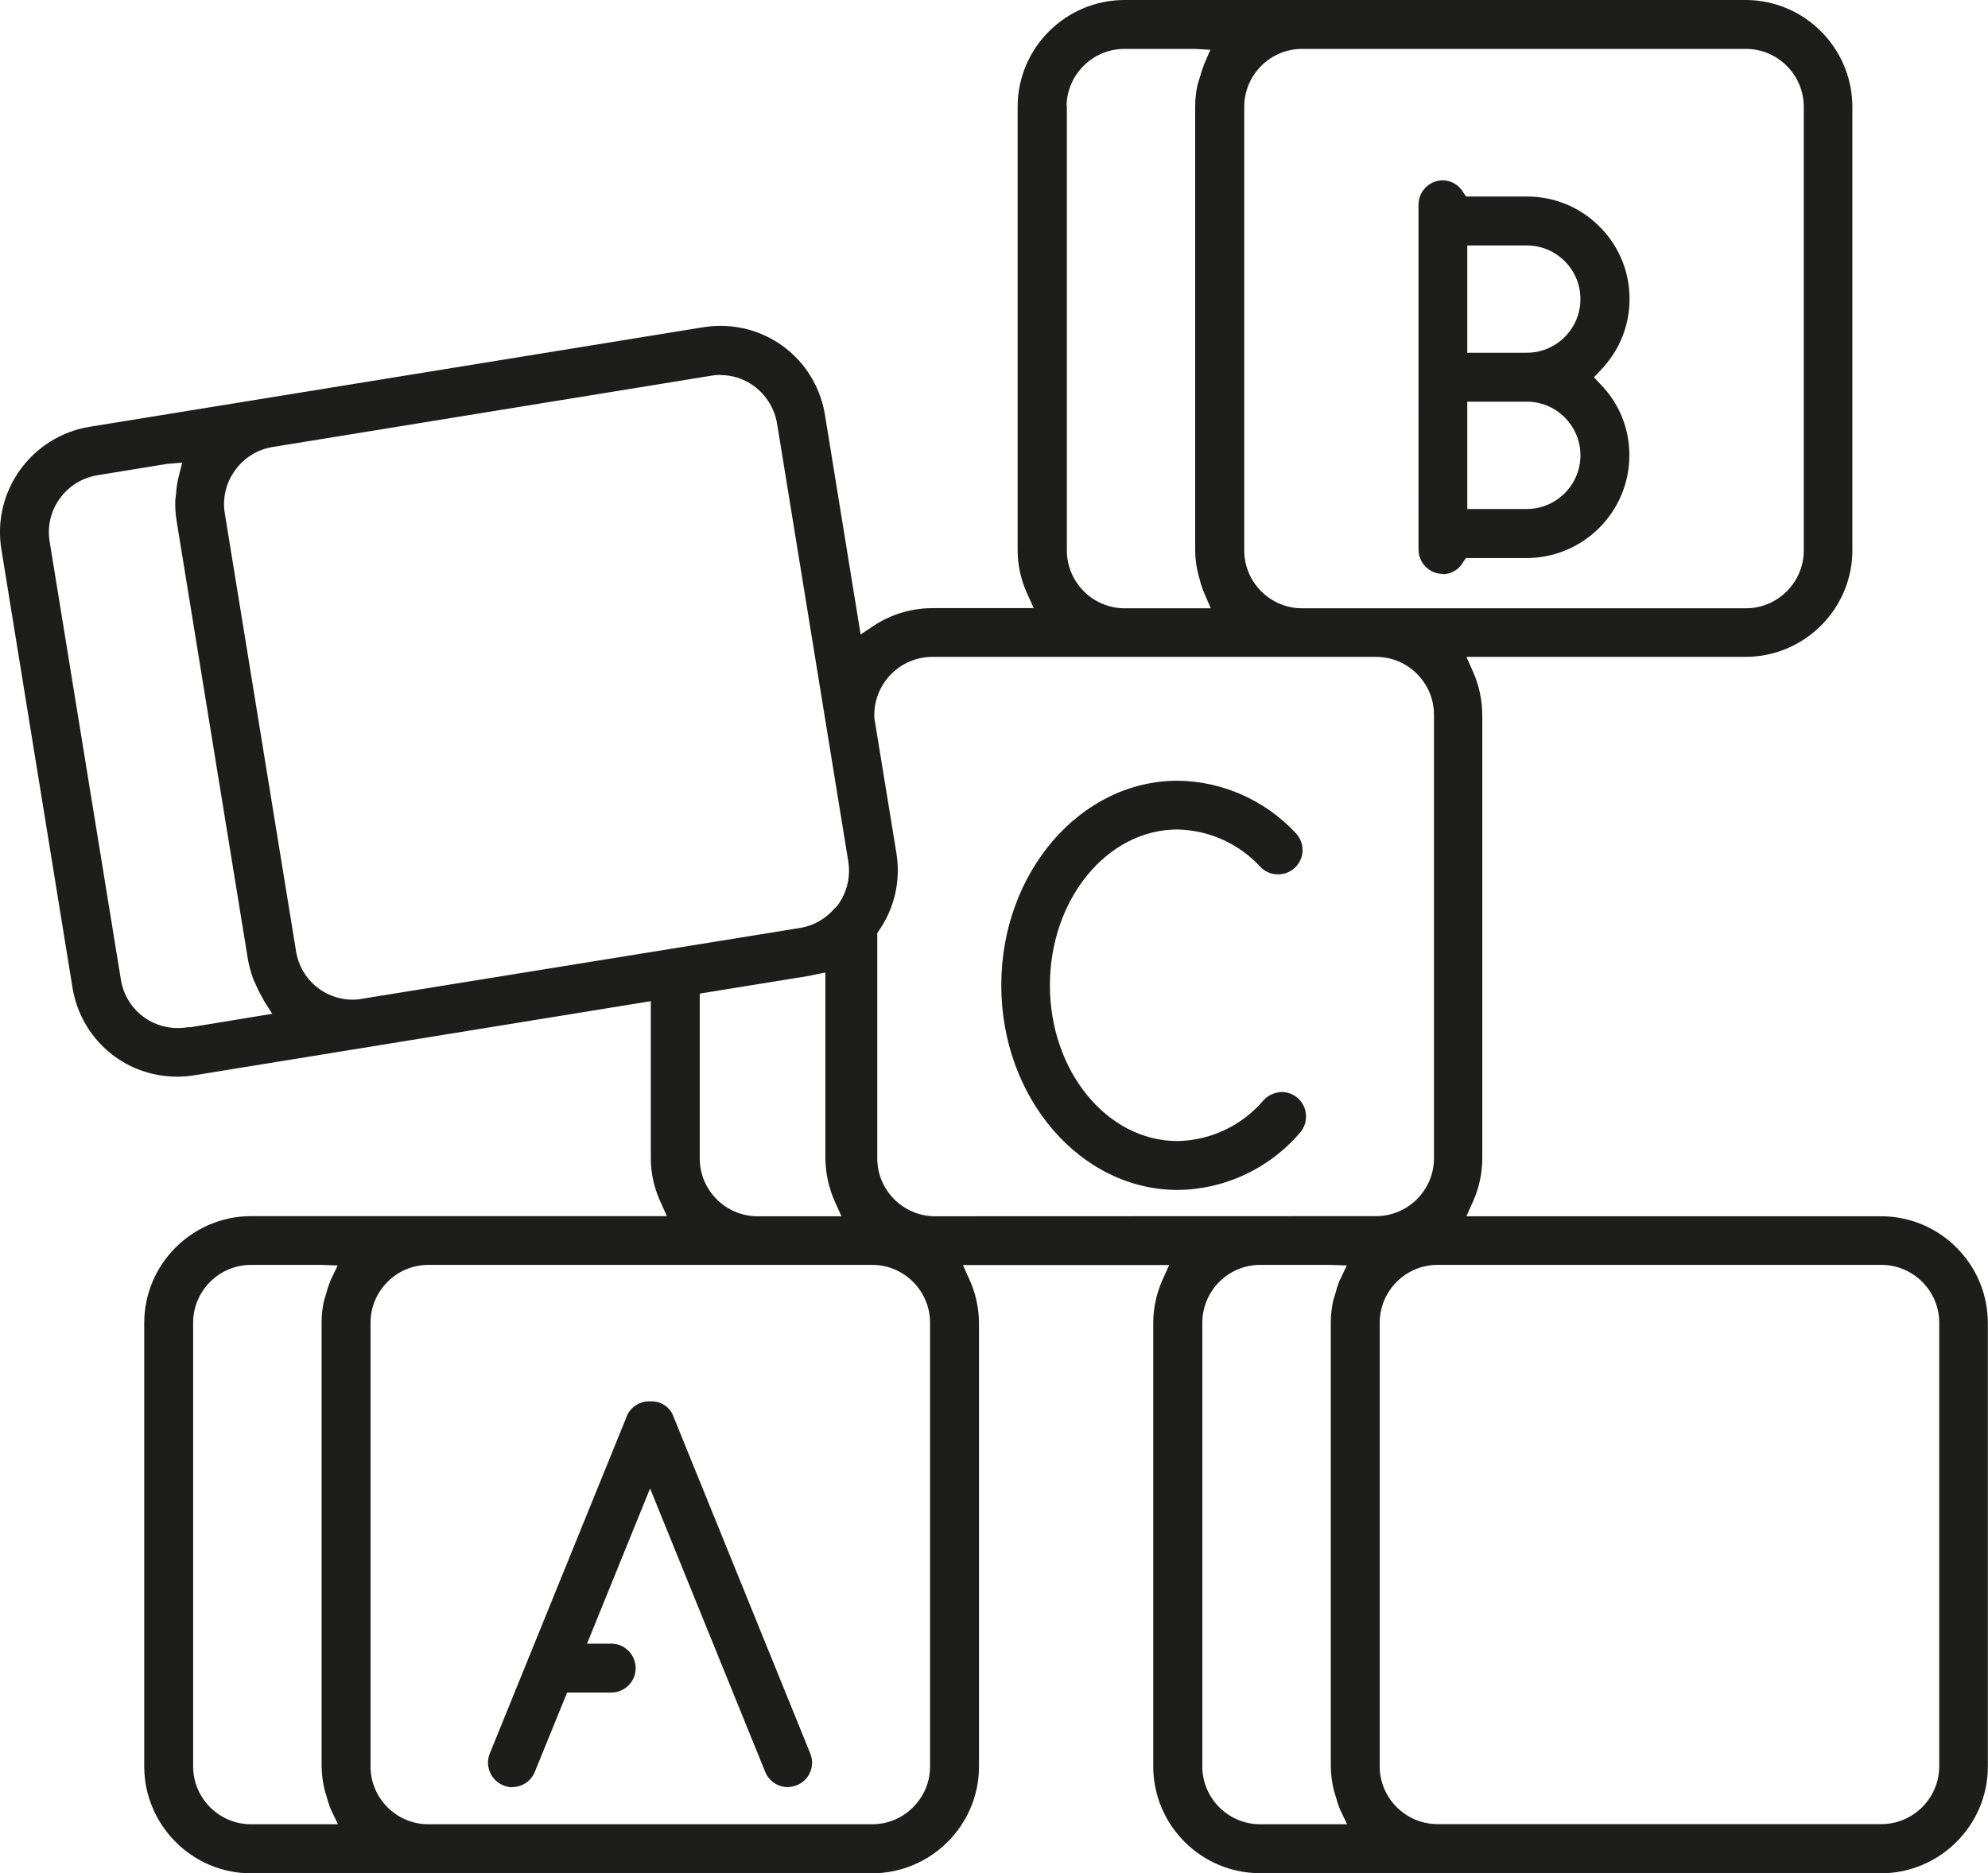 <?xml version="1.0" encoding="UTF-8"?>
<svg id="Warstwa_2" xmlns="http://www.w3.org/2000/svg" viewBox="0 0 133.7 126.01">
  <defs>
    <style>
      .cls-1 {
        fill: #1d1d1b;
      }
    </style>
  </defs>
  <g id="Warstwa_1-2" data-name="Warstwa_1">
    <g id="Group_7912">
      <g>
        <path id="Path_285" class="cls-1" d="M97.04,38.53c.52,0,1-.29,1.27-.74l.24-.35h4.13c3.76,0,6.81-3.05,6.81-6.81,0-1.76-.68-3.45-1.9-4.71l-.51-.54.51-.54c2.61-2.71,2.53-7.02-.18-9.62-1.27-1.22-2.97-1.91-4.74-1.9h-4.13l-.24-.35c-.27-.45-.75-.73-1.27-.74-.86,0-1.56.7-1.56,1.56,0,0,0,0,0,0v23.2c0,.86.7,1.55,1.56,1.56ZM98.6,16.42h4.08c2.04,0,3.7,1.66,3.7,3.7,0,2.04-1.65,3.7-3.7,3.7h-4.08v-7.39ZM98.6,26.93h4.08c2.04,0,3.7,1.66,3.7,3.7,0,2.04-1.65,3.7-3.7,3.7h-4.08v-7.39Z"/>
        <path class="cls-1" d="M97.04,38.61h0c-.9,0-1.64-.74-1.64-1.64V13.78c0-.44.17-.86.48-1.17.31-.31.72-.48,1.16-.48.56.01,1.06.3,1.35.78l.21.31h4.1c1.79,0,3.49.68,4.78,1.93,1.33,1.28,2.08,2.99,2.11,4.83.04,1.84-.65,3.58-1.93,4.91l-.46.49.46.49c1.25,1.29,1.93,2.98,1.92,4.77,0,3.8-3.1,6.89-6.9,6.9h-4.09l-.21.31c-.28.48-.79.77-1.34.78h0ZM97.04,12.29c-.81,0-1.47.67-1.47,1.48v23.2c0,.81.66,1.47,1.47,1.47.5,0,.95-.27,1.2-.7l.26-.39h4.18c3.71,0,6.72-3.02,6.73-6.73,0-1.75-.66-3.4-1.88-4.65l-.57-.6.57-.6c1.25-1.29,1.91-2.99,1.88-4.79-.04-1.8-.77-3.47-2.06-4.71-1.26-1.21-2.92-1.88-4.67-1.88h-4.19l-.26-.39c-.26-.43-.71-.69-1.2-.7ZM102.68,34.41h-4.17v-7.56h4.17c2.09,0,3.78,1.7,3.78,3.78s-1.7,3.78-3.78,3.78ZM98.68,34.24h4c1.99,0,3.61-1.62,3.61-3.61s-1.62-3.61-3.61-3.61h-4v7.22ZM102.68,23.9h-4.17v-7.56h4.17c2.09,0,3.78,1.7,3.78,3.78s-1.7,3.78-3.78,3.78ZM98.68,23.73h4c1.99,0,3.61-1.62,3.61-3.61s-1.62-3.61-3.61-3.61h-4v7.22Z"/>
      </g>
      <g>
        <path id="Path_286" class="cls-1" d="M86.22,73.55c-.44,0-.86.19-1.16.51-1.46,1.73-3.59,2.74-5.85,2.78-4.77,0-8.66-4.74-8.66-10.57s3.89-10.57,8.66-10.57c2.14.04,4.18.95,5.63,2.53.59.62,1.57.65,2.2.06.3-.29.48-.68.49-1.1,0-.41-.15-.81-.44-1.11-2.03-2.2-4.88-3.46-7.87-3.49-6.49,0-11.78,6.13-11.78,13.67s5.29,13.68,11.78,13.68c3.15-.04,6.13-1.43,8.17-3.82.57-.64.51-1.63-.13-2.2-.28-.26-.65-.4-1.04-.4h0Z"/>
        <path class="cls-1" d="M79.21,80.05c-6.54,0-11.87-6.18-11.87-13.77s5.32-13.76,11.86-13.76c3.01.03,5.9,1.32,7.94,3.52.3.32.47.73.46,1.17,0,.44-.19.85-.51,1.16-.31.29-.71.45-1.13.45-.02,0-.03,0-.05,0-.44-.01-.85-.19-1.15-.51-1.43-1.56-3.46-2.47-5.57-2.51-4.73,0-8.58,4.7-8.58,10.48s3.85,10.48,8.58,10.48c2.23-.04,4.35-1.04,5.79-2.75.28-.3.66-.49,1.06-.53l-.02-.02h.18c.41,0,.79.15,1.09.42.67.6.73,1.64.14,2.32-2.06,2.41-5.06,3.82-8.23,3.85ZM79.2,52.69c-6.45,0-11.69,6.1-11.69,13.59s5.25,13.6,11.69,13.6c3.12-.04,6.08-1.42,8.11-3.8.54-.61.48-1.54-.12-2.08-.24-.22-.55-.35-.88-.37h-.09c-.42,0-.82.18-1.1.49-1.47,1.74-3.63,2.77-5.92,2.8-4.83,0-8.75-4.78-8.75-10.65s3.92-10.65,8.75-10.65c2.16.04,4.24.97,5.69,2.56.27.29.63.45,1.03.46h.04c.38,0,.73-.14,1.01-.4.29-.27.45-.64.46-1.04,0-.39-.14-.77-.42-1.05-2.01-2.17-4.85-3.43-7.81-3.47Z"/>
      </g>
      <g>
        <path id="Path_288" class="cls-1" d="M45.17,95.2c-.27-.55-.84-.87-1.44-.83-.61-.04-1.18.29-1.45.83l-9.26,22.8c-.32.8.06,1.7.85,2.03.19.08.39.12.59.12.63,0,1.21-.38,1.44-.97l2.19-5.38h3.02c.86,0,1.56-.7,1.56-1.56s-.7-1.56-1.56-1.56h-1.75l4.37-10.76,7.82,19.25c.24.59.81.97,1.44.97.2,0,.4-.04.59-.12.79-.32,1.17-1.22.85-2.01,0,0,0-.01,0-.02l-9.26-22.81v.03Z"/>
        <path class="cls-1" d="M34.46,120.23h0c-.21,0-.42-.04-.62-.13-.83-.34-1.24-1.3-.9-2.14l9.26-22.8c.28-.55.84-.89,1.44-.89.07,0,.13,0,.2,0,.58,0,1.12.33,1.39.86h0s.01.03.01.03l9.25,22.79c.35.85-.06,1.8-.89,2.14-.2.08-.41.12-.62.13-.67,0-1.27-.41-1.52-1.03l-7.74-19.06-4.24,10.44h1.63c.91,0,1.64.74,1.64,1.65s-.74,1.64-1.64,1.64h-2.97l-2.17,5.33c-.25.62-.85,1.03-1.52,1.03ZM43.65,94.45c-.55,0-1.05.3-1.3.79l-9.26,22.79c-.3.75.06,1.61.81,1.92.18.07.37.11.56.11h0c.6,0,1.13-.36,1.36-.92l2.21-5.44h3.08c.81,0,1.47-.66,1.47-1.47s-.66-1.48-1.47-1.48h-1.88l.05-.12,4.45-10.95.08.2,7.82,19.25c.23.56.76.92,1.36.92.19,0,.38-.04.56-.11.75-.3,1.11-1.15.81-1.9l-9.26-22.8c-.25-.52-.79-.83-1.36-.78-.03,0-.06,0-.09,0Z"/>
      </g>
      <g>
        <path id="Path_290" class="cls-1" d="M126.51,81.9h-28.01l.49-1.1c.41-.9.62-1.88.62-2.87v-29.85c0-.99-.22-1.97-.62-2.87l-.49-1.1h18.91c3.91,0,7.09-3.18,7.09-7.09V7.18c0-3.91-3.18-7.09-7.09-7.09h-41.78c-3.91,0-7.09,3.18-7.09,7.09v29.85c0,.99.22,1.97.63,2.87l.49,1.1h-6.98c-1.37,0-2.72.41-3.87,1.16l-1,.66-2.41-14.85c-.53-3.43-3.49-5.96-6.96-5.96-.39,0-.78.03-1.16.1L6.04,28.8c-3.86.63-6.49,4.27-5.87,8.13l4.79,29.46c.54,3.43,3.51,5.96,6.99,5.95.38,0,.77-.03,1.14-.1l30.76-5v10.67c0,.99.22,1.97.63,2.87l.49,1.1h-28.1c-3.91,0-7.09,3.18-7.09,7.09v29.85c0,3.92,3.18,7.09,7.09,7.1h41.78c3.91,0,7.09-3.18,7.09-7.09v-29.85c0-.99-.22-1.97-.63-2.87l-.49-1.1h14.13l-.49,1.1c-.41.9-.62,1.88-.62,2.87v29.84c0,3.92,3.18,7.09,7.1,7.1h41.78c3.91,0,7.09-3.18,7.09-7.09v-29.85c0-3.91-3.18-7.09-7.09-7.09h-.01ZM83.59,7.18c0-2.19,1.78-3.97,3.97-3.97h29.85c2.19,0,3.97,1.78,3.97,3.97v29.85c0,2.19-1.78,3.97-3.97,3.97h-29.85c-2.19,0-3.97-1.78-3.97-3.97V7.18ZM71.67,7.18c0-2.19,1.78-3.97,3.97-3.97h4.74l1.16.06-.47,1.09c-.12.31-.22.62-.31.94l-.13.42c-.11.48-.16.97-.16,1.46v29.85c0,.55.07,1.1.21,1.64l.07.25c.08.34.19.68.33,1l.47,1.09h-5.92c-2.19,0-3.97-1.78-3.97-3.97V7.18h0ZM12.6,69.18c-.21.03-.43.05-.64.05-1.95,0-3.61-1.41-3.92-3.33l-4.79-29.46c-.35-2.16,1.11-4.21,3.28-4.56,0,0,0,0,0,0l4.67-.76,1.15-.1-.29,1.15c-.07.31-.12.62-.14.94l-.03.26c-.01.07-.02.14-.03.21-.03.48,0,.97.08,1.44l4.79,29.46c.08.46.2.91.36,1.34.03.09.07.17.12.26l.1.2c.11.26.24.51.38.76.04.06.07.13.1.19l.64,1-5.84.95v-.02ZM24.38,67.27c-.21.03-.42.05-.63.05-1.95,0-3.61-1.41-3.92-3.33l-4.79-29.45c-.18-1.04.08-2.11.71-2.96.3-.42.69-.78,1.13-1.06.44-.28.94-.46,1.45-.54l29.46-4.79c.21-.03.43-.05.64-.05.83,0,1.65.26,2.32.75.86.62,1.43,1.55,1.6,2.59l4.79,29.46c.17,1.04-.08,2.1-.69,2.96-.07.1-.15.19-.25.27-.6.71-1.43,1.19-2.35,1.34l-29.47,4.78h0ZM56.23,80.8l.49,1.1h-5.77c-2.19,0-3.97-1.78-3.97-3.97v-11.17l7.35-1.19,1.27-.26v12.63c0,.99.22,1.97.63,2.87h0ZM16.88,122.8c-2.19,0-3.97-1.78-3.97-3.97v-29.85c0-2.19,1.78-3.97,3.97-3.97h4.74l1.23.04-.53,1.11c-.13.31-.23.62-.31.94l-.13.42c-.11.48-.16.97-.16,1.46v29.84c0,.55.08,1.1.21,1.64l.08.26c.08.33.19.65.31.96l.53,1.11h-5.98ZM62.63,118.83c0,2.19-1.78,3.97-3.97,3.97h-29.85c-2.19,0-3.97-1.78-3.97-3.97v-29.85c0-2.19,1.78-3.97,3.97-3.97h29.85c2.19,0,3.97,1.78,3.97,3.97v29.85ZM84.75,122.8c-2.19,0-3.97-1.78-3.97-3.97v-29.85c0-2.19,1.78-3.97,3.97-3.97h4.74l1.23.04-.53,1.11c-.13.31-.23.62-.31.94l-.13.42c-.11.48-.16.97-.16,1.46v29.84c0,.55.08,1.1.21,1.64l.08.26c.08.33.19.65.31.96l.53,1.11h-5.98ZM62.89,81.9c-2.19,0-3.97-1.78-3.97-3.97v-15.19l.14-.2c1.03-1.49,1.44-3.33,1.15-5.12l-1.49-9.14v-.2c0-2.2,1.79-3.97,3.98-3.97h29.85c2.19,0,3.97,1.78,3.97,3.97v29.84c0,2.19-1.78,3.97-3.97,3.97h-29.66ZM130.5,118.83c0,2.19-1.78,3.97-3.97,3.97h-29.85c-2.19,0-3.97-1.78-3.97-3.97v-29.84c0-2.19,1.78-3.97,3.97-3.97h29.85c2.19,0,3.97,1.78,3.97,3.97v29.84Z"/>
        <path class="cls-1" d="M126.52,126.01h-41.78c-3.96,0-7.18-3.23-7.18-7.18v-29.84c0-1,.22-2,.63-2.91l.44-.98h-13.87l.44.98c.42.92.63,1.9.64,2.91v29.85c0,3.95-3.23,7.17-7.18,7.18H16.88c-3.95,0-7.17-3.23-7.18-7.18v-29.85c0-3.95,3.23-7.17,7.18-7.18h27.97l-.44-.98c-.42-.92-.64-1.9-.64-2.91v-10.57l-30.67,4.98c-.39.07-.78.09-1.18.1-3.53,0-6.49-2.53-7.05-6.02L.09,36.94c-.63-3.9,2.03-7.59,5.94-8.23l41.23-6.69c.39-.06.78-.1,1.18-.1,3.54,0,6.5,2.54,7.05,6.04l2.39,14.72.89-.59c1.17-.77,2.52-1.17,3.91-1.18h6.84l-.44-.98c-.42-.91-.64-1.91-.64-2.91V7.18c0-3.95,3.22-7.17,7.18-7.18h41.78c3.95,0,7.17,3.23,7.18,7.18v29.83c0,3.95-3.22,7.17-7.18,7.18h-18.78l.44.98c.41.92.62,1.9.63,2.91v29.85c0,.99-.22,2-.63,2.91l-.44.98h27.89c3.95,0,7.17,3.21,7.18,7.17v29.85c0,3.95-3.23,7.17-7.18,7.18ZM64.5,84.92h14.4l-.55,1.22c-.4.89-.61,1.87-.61,2.84v29.84c0,3.86,3.15,7.01,7.01,7.01h41.78c3.86,0,7-3.15,7.01-7.01v-29.85c0-3.85-3.13-6.98-6.98-7.01h-.04s-28.14.01-28.14.01l.55-1.22c.4-.89.61-1.87.61-2.84v-29.85c0-.98-.21-1.94-.61-2.84l-.55-1.22h19.04c3.86,0,7-3.15,7.01-7.01V7.18c0-3.86-3.15-7-7.01-7.01h-41.78c-3.86,0-7,3.15-7.01,7.01v29.85c0,.97.22,1.95.62,2.84l.55,1.22h-7.11c-1.36,0-2.68.4-3.82,1.15l-1.11.73-.02-.13-2.41-14.85c-.53-3.41-3.42-5.89-6.88-5.89-.39,0-.77.03-1.15.1L6.05,28.88c-3.81.62-6.41,4.22-5.79,8.03l4.79,29.46c.54,3.41,3.43,5.88,6.88,5.88h.03c.38,0,.76-.03,1.13-.09l30.86-5.02v10.77c0,.99.21,1.94.62,2.84l.55,1.22h-28.23c-3.86,0-7,3.15-7.01,7.01v29.85c0,3.86,3.15,7,7.01,7.01h41.78c3.86,0,7-3.15,7.01-7.01v-29.85c0-.99-.21-1.94-.62-2.84l-.55-1.22ZM84.75,122.89h0c-2.23,0-4.06-1.82-4.06-4.06v-29.85c0-2.23,1.82-4.06,4.06-4.06h4.74l1.36.05-.59,1.23c-.12.3-.23.62-.3.92l-.13.42c-.1.47-.16.95-.16,1.44v29.84c0,.55.08,1.09.21,1.62l.08.25c.08.33.19.65.31.96l.59,1.23h-6.12ZM89.49,85.09h-4.74c-2.14,0-3.89,1.75-3.89,3.89v29.85c0,2.14,1.75,3.89,3.89,3.89h5.85s-.48-1-.48-1c-.13-.32-.23-.65-.32-.98l-.08-.25c-.14-.55-.21-1.11-.22-1.67v-29.84c0-.5.06-1,.16-1.48l.13-.42c.08-.31.18-.63.31-.95l.48-1-1.1-.04ZM58.66,122.89h-29.85c-2.23,0-4.06-1.82-4.06-4.06v-29.85c0-2.23,1.82-4.06,4.06-4.06h29.85c2.23,0,4.06,1.82,4.06,4.06v29.85c0,2.23-1.82,4.06-4.06,4.06ZM28.81,85.09c-2.14,0-3.89,1.75-3.89,3.89v29.85c0,2.14,1.75,3.89,3.89,3.89h29.85c2.14,0,3.89-1.75,3.89-3.89v-29.85c0-2.14-1.75-3.89-3.89-3.89h-29.85ZM16.88,122.89h0c-2.23,0-4.06-1.82-4.06-4.06v-29.85c0-2.23,1.82-4.06,4.06-4.06h4.74l1.36.05-.59,1.23c-.12.29-.22.61-.3.93l-.13.42c-.1.47-.16.96-.16,1.44v29.84c0,.54.07,1.09.21,1.62l.08.25c.08.33.19.65.31.96l.59,1.23h-6.12ZM21.62,85.09h-4.74c-2.14,0-3.89,1.75-3.89,3.89v29.85c0,2.14,1.75,3.89,3.89,3.89h5.85s-.48-1-.48-1c-.13-.32-.23-.65-.32-.98l-.08-.25c-.14-.55-.21-1.11-.22-1.67v-29.84c0-.5.05-.99.16-1.48l.13-.42c.08-.32.19-.64.31-.95l.48-1-1.1-.04ZM126.53,122.89h-29.85c-2.23,0-4.06-1.82-4.06-4.06v-29.84c0-2.23,1.82-4.06,4.06-4.06h29.85c2.23,0,4.06,1.82,4.06,4.06v29.84c0,2.23-1.82,4.06-4.06,4.06ZM96.68,85.09c-2.14,0-3.89,1.75-3.89,3.89v29.84c0,2.14,1.75,3.89,3.89,3.89h29.85c2.14,0,3.89-1.75,3.89-3.89v-29.84c0-2.14-1.75-3.89-3.89-3.89h-29.85ZM62.92,81.99h-.03c-2.23,0-4.06-1.82-4.06-4.06v-15.22l.15-.23c1.02-1.48,1.43-3.28,1.14-5.06l-1.49-9.14v-.22c0-2.24,1.83-4.06,4.07-4.06h29.85c2.23,0,4.06,1.82,4.06,4.06v29.84c0,2.23-1.82,4.06-4.06,4.06h-29.64ZM59,62.76v15.17c0,2.13,1.73,3.87,3.86,3.89h.02s29.67-.01,29.67-.01c2.14,0,3.89-1.75,3.89-3.89v-29.84c0-2.14-1.75-3.89-3.89-3.89h-29.85c-2.14,0-3.89,1.75-3.9,3.89v.2l1.49,9.13c.29,1.82-.12,3.66-1.17,5.18l-.12.18ZM56.85,81.99h-5.9c-2.23,0-4.06-1.82-4.06-4.06v-11.25l7.42-1.2,1.37-.28v12.73c0,.97.22,1.95.62,2.84h0l.55,1.22ZM47.06,66.83v11.1c0,2.14,1.75,3.89,3.89,3.89h5.64l-.44-.98c-.41-.91-.63-1.91-.64-2.9v-12.52l-1.17.24-7.28,1.18ZM11.95,69.32c-2,0-3.68-1.43-4-3.4l-4.79-29.46c-.17-1.07.08-2.14.71-3.02.63-.88,1.57-1.46,2.64-1.64l4.67-.76,1.28-.11-.32,1.27c-.07.3-.12.61-.14.93l-.03.26c-.01.09-.02.15-.03.22-.03.47,0,.95.08,1.41l4.79,29.46c.08.45.2.89.36,1.32.03.08.07.16.11.25l.1.21c.11.26.24.51.38.75.04.06.07.13.1.2l.71,1.1-.13.02-6,.98v-.02c-.16.02-.33.03-.49.03h-.01ZM12.25,31.12l-1.04.09-4.66.76c-1.02.17-1.92.72-2.53,1.57-.61.84-.85,1.87-.68,2.9l4.79,29.46c.3,1.89,1.91,3.26,3.83,3.26h.01c.21,0,.42-.02.63-.05l.16-.02v.02s5.55-.91,5.55-.91l-.57-.89c-.03-.08-.06-.14-.1-.2-.14-.25-.28-.5-.39-.77l-.09-.2c-.05-.09-.09-.18-.12-.26-.16-.44-.29-.9-.37-1.36l-4.79-29.46c-.08-.48-.11-.97-.09-1.46.01-.08.02-.14.03-.21l.03-.27c.02-.32.07-.64.14-.95l.26-1.04ZM23.74,67.4c-2,0-3.68-1.43-3.99-3.4l-4.79-29.45c-.18-1.06.09-2.16.72-3.02.31-.44.7-.8,1.16-1.08.45-.28.95-.47,1.48-.56l29.46-4.79c.21-.03.42-.05.65-.06h.03c.85,0,1.66.26,2.35.76.87.62,1.46,1.59,1.64,2.64l4.79,29.46c.17,1.07-.08,2.14-.71,3.02-.08.11-.17.2-.26.28-.6.72-1.45,1.2-2.39,1.36l-29.56,4.8h0c-.18.01-.36.03-.54.03h-.02ZM48.45,25.22h-.02c-.22,0-.43.02-.63.06l-29.46,4.79c-.51.08-.99.26-1.42.53-.44.27-.81.62-1.11,1.04-.61.83-.86,1.88-.69,2.9l4.79,29.45c.3,1.89,1.91,3.26,3.82,3.26h.01c.21,0,.41-.02.62-.06l.1-.02h0s29.37-4.75,29.37-4.75c.9-.15,1.71-.62,2.3-1.31.1-.08.17-.17.24-.26.6-.84.84-1.87.68-2.9l-4.79-29.46c-.17-1.01-.74-1.93-1.57-2.53-.66-.48-1.43-.73-2.25-.73ZM81.7,41.09h-6.05c-2.23,0-4.06-1.82-4.06-4.06V7.18c0-2.23,1.82-4.06,4.05-4.06h4.74l1.29.07-.52,1.2c-.12.3-.22.61-.31.93l-.13.42c-.1.47-.16.95-.16,1.44v29.85c0,.55.07,1.09.21,1.62l.07.24c.09.35.2.68.33,1l.52,1.21ZM71.75,7.09h0v29.94c0,2.14,1.75,3.89,3.89,3.89h5.79l-.42-.97c-.14-.32-.25-.66-.34-1.02l-.07-.24c-.14-.55-.22-1.1-.22-1.66V7.18c0-.5.05-1,.16-1.48l.13-.42c.09-.32.19-.64.31-.95l.42-.98-1.04-.06h-4.74c-2.11,0-3.84,1.7-3.89,3.8ZM117.42,41.08h-29.85c-2.23,0-4.06-1.82-4.06-4.06V7.18c0-2.23,1.82-4.06,4.06-4.06h29.85c2.23,0,4.06,1.82,4.06,4.06v29.85c0,2.23-1.82,4.06-4.06,4.06ZM83.68,7.18v29.85c0,2.14,1.75,3.89,3.89,3.89h29.85c2.14,0,3.89-1.75,3.89-3.89V7.18c0-2.14-1.75-3.89-3.89-3.89h-29.85c-2.14,0-3.89,1.75-3.89,3.89h0Z"/>
      </g>
    </g>
  </g>
</svg>
